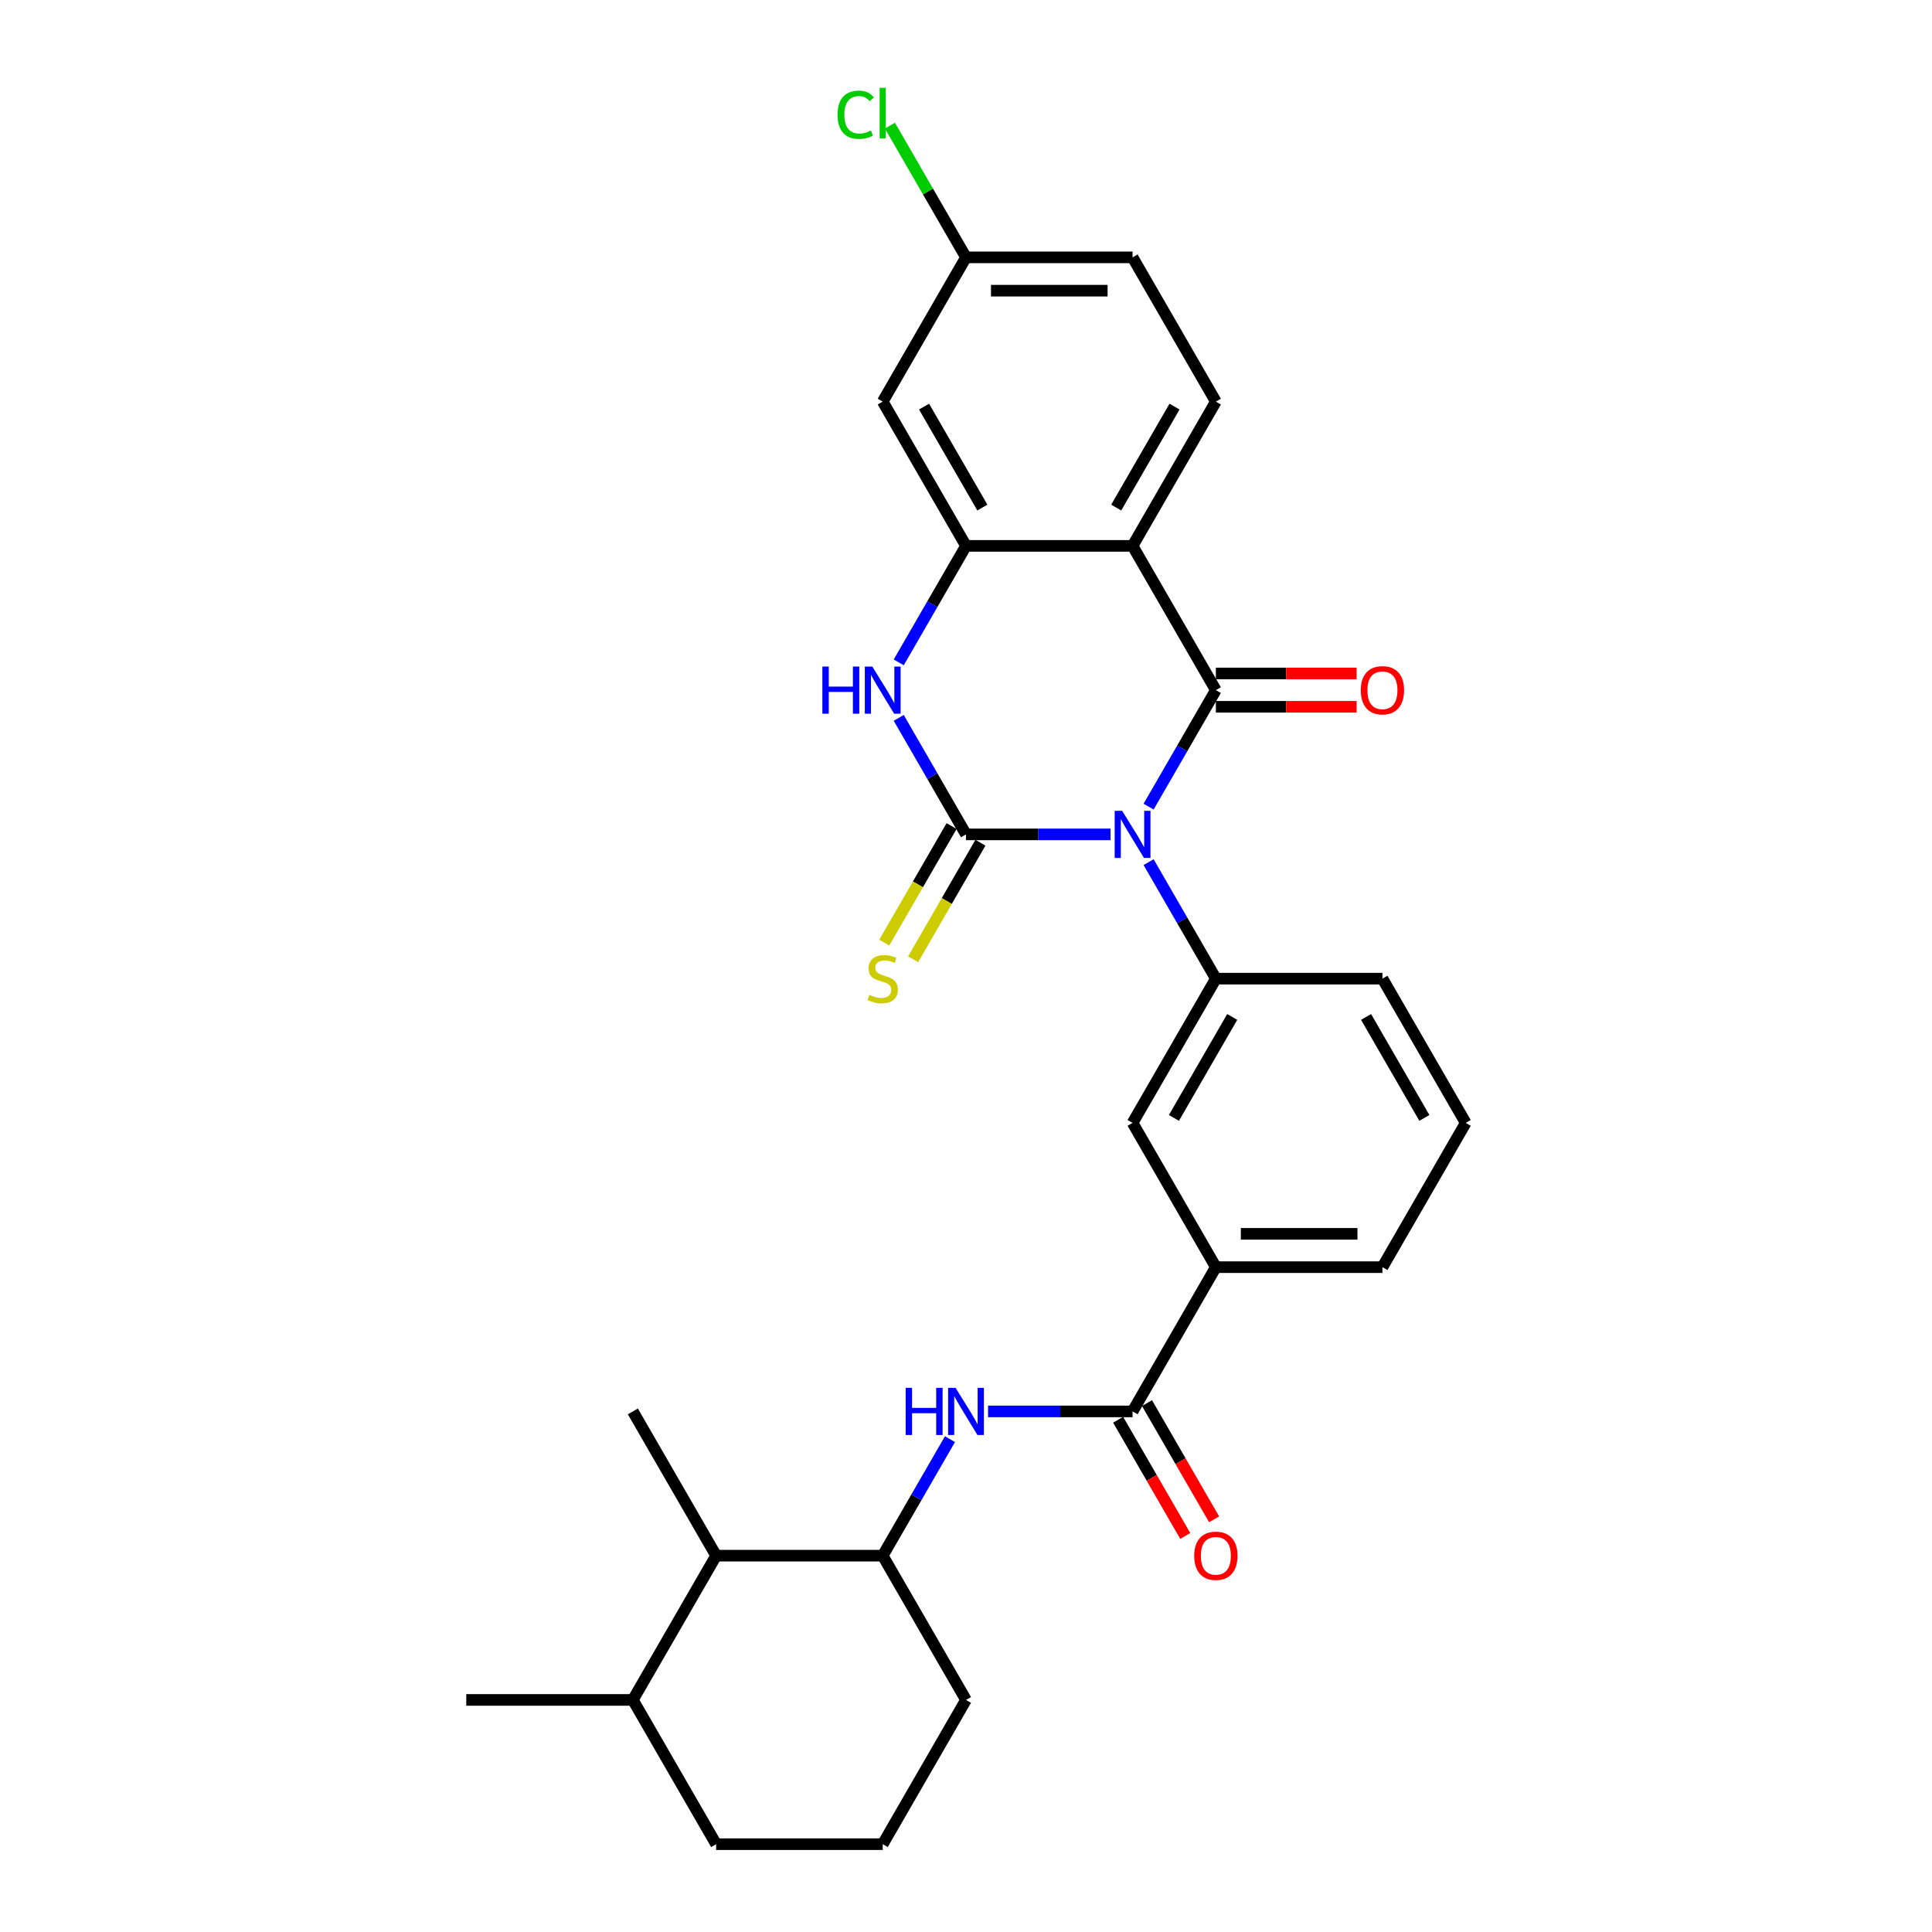 <?xml version='1.0' encoding='iso-8859-1'?>
<svg version='1.1' baseProfile='full'
              xmlns='http://www.w3.org/2000/svg'
                      xmlns:rdkit='http://www.rdkit.org/xml'
                      xmlns:xlink='http://www.w3.org/1999/xlink'
                  xml:space='preserve'
width='1000px' height='1000px' viewBox='0 0 1000 1000'>
<!-- END OF HEADER -->
<rect style='opacity:1.0;fill:#FFFFFF;stroke:none' width='1000' height='1000' x='0' y='0'> </rect>
<path class='bond-0' d='M 574.803,431.877 L 537.401,431.877' style='fill:none;fill-rule:evenodd;stroke:#0000FF;stroke-width:6px;stroke-linecap:butt;stroke-linejoin:miter;stroke-opacity:1' />
<path class='bond-0' d='M 537.401,431.877 L 500,431.877' style='fill:none;fill-rule:evenodd;stroke:#000000;stroke-width:6px;stroke-linecap:butt;stroke-linejoin:miter;stroke-opacity:1' />
<path class='bond-1' d='M 594.511,417.513 L 611.919,387.362' style='fill:none;fill-rule:evenodd;stroke:#0000FF;stroke-width:6px;stroke-linecap:butt;stroke-linejoin:miter;stroke-opacity:1' />
<path class='bond-1' d='M 611.919,387.362 L 629.327,357.21' style='fill:none;fill-rule:evenodd;stroke:#000000;stroke-width:6px;stroke-linecap:butt;stroke-linejoin:miter;stroke-opacity:1' />
<path class='bond-5' d='M 594.511,446.241 L 611.919,476.392' style='fill:none;fill-rule:evenodd;stroke:#0000FF;stroke-width:6px;stroke-linecap:butt;stroke-linejoin:miter;stroke-opacity:1' />
<path class='bond-5' d='M 611.919,476.392 L 629.327,506.544' style='fill:none;fill-rule:evenodd;stroke:#000000;stroke-width:6px;stroke-linecap:butt;stroke-linejoin:miter;stroke-opacity:1' />
<path class='bond-3' d='M 500,431.877 L 482.592,401.726' style='fill:none;fill-rule:evenodd;stroke:#000000;stroke-width:6px;stroke-linecap:butt;stroke-linejoin:miter;stroke-opacity:1' />
<path class='bond-3' d='M 482.592,401.726 L 465.184,371.574' style='fill:none;fill-rule:evenodd;stroke:#0000FF;stroke-width:6px;stroke-linecap:butt;stroke-linejoin:miter;stroke-opacity:1' />
<path class='bond-9' d='M 492.533,427.566 L 475.115,457.735' style='fill:none;fill-rule:evenodd;stroke:#000000;stroke-width:6px;stroke-linecap:butt;stroke-linejoin:miter;stroke-opacity:1' />
<path class='bond-9' d='M 475.115,457.735 L 457.697,487.904' style='fill:none;fill-rule:evenodd;stroke:#CCCC00;stroke-width:6px;stroke-linecap:butt;stroke-linejoin:miter;stroke-opacity:1' />
<path class='bond-9' d='M 507.467,436.188 L 490.049,466.357' style='fill:none;fill-rule:evenodd;stroke:#000000;stroke-width:6px;stroke-linecap:butt;stroke-linejoin:miter;stroke-opacity:1' />
<path class='bond-9' d='M 490.049,466.357 L 472.631,496.525' style='fill:none;fill-rule:evenodd;stroke:#CCCC00;stroke-width:6px;stroke-linecap:butt;stroke-linejoin:miter;stroke-opacity:1' />
<path class='bond-2' d='M 629.327,357.21 L 586.218,282.543' style='fill:none;fill-rule:evenodd;stroke:#000000;stroke-width:6px;stroke-linecap:butt;stroke-linejoin:miter;stroke-opacity:1' />
<path class='bond-14' d='M 629.327,365.832 L 665.754,365.832' style='fill:none;fill-rule:evenodd;stroke:#000000;stroke-width:6px;stroke-linecap:butt;stroke-linejoin:miter;stroke-opacity:1' />
<path class='bond-14' d='M 665.754,365.832 L 702.181,365.832' style='fill:none;fill-rule:evenodd;stroke:#FF0000;stroke-width:6px;stroke-linecap:butt;stroke-linejoin:miter;stroke-opacity:1' />
<path class='bond-14' d='M 629.327,348.588 L 665.754,348.588' style='fill:none;fill-rule:evenodd;stroke:#000000;stroke-width:6px;stroke-linecap:butt;stroke-linejoin:miter;stroke-opacity:1' />
<path class='bond-14' d='M 665.754,348.588 L 702.181,348.588' style='fill:none;fill-rule:evenodd;stroke:#FF0000;stroke-width:6px;stroke-linecap:butt;stroke-linejoin:miter;stroke-opacity:1' />
<path class='bond-11' d='M 586.218,282.543 L 629.327,207.876' style='fill:none;fill-rule:evenodd;stroke:#000000;stroke-width:6px;stroke-linecap:butt;stroke-linejoin:miter;stroke-opacity:1' />
<path class='bond-11' d='M 577.751,262.721 L 607.927,210.455' style='fill:none;fill-rule:evenodd;stroke:#000000;stroke-width:6px;stroke-linecap:butt;stroke-linejoin:miter;stroke-opacity:1' />
<path class='bond-29' d='M 586.218,282.543 L 500,282.543' style='fill:none;fill-rule:evenodd;stroke:#000000;stroke-width:6px;stroke-linecap:butt;stroke-linejoin:miter;stroke-opacity:1' />
<path class='bond-4' d='M 465.184,342.846 L 482.592,312.695' style='fill:none;fill-rule:evenodd;stroke:#0000FF;stroke-width:6px;stroke-linecap:butt;stroke-linejoin:miter;stroke-opacity:1' />
<path class='bond-4' d='M 482.592,312.695 L 500,282.543' style='fill:none;fill-rule:evenodd;stroke:#000000;stroke-width:6px;stroke-linecap:butt;stroke-linejoin:miter;stroke-opacity:1' />
<path class='bond-13' d='M 500,282.543 L 456.891,207.876' style='fill:none;fill-rule:evenodd;stroke:#000000;stroke-width:6px;stroke-linecap:butt;stroke-linejoin:miter;stroke-opacity:1' />
<path class='bond-13' d='M 508.467,262.721 L 478.291,210.455' style='fill:none;fill-rule:evenodd;stroke:#000000;stroke-width:6px;stroke-linecap:butt;stroke-linejoin:miter;stroke-opacity:1' />
<path class='bond-10' d='M 629.327,506.544 L 586.218,581.211' style='fill:none;fill-rule:evenodd;stroke:#000000;stroke-width:6px;stroke-linecap:butt;stroke-linejoin:miter;stroke-opacity:1' />
<path class='bond-10' d='M 637.794,526.366 L 607.618,578.633' style='fill:none;fill-rule:evenodd;stroke:#000000;stroke-width:6px;stroke-linecap:butt;stroke-linejoin:miter;stroke-opacity:1' />
<path class='bond-20' d='M 629.327,506.544 L 715.545,506.544' style='fill:none;fill-rule:evenodd;stroke:#000000;stroke-width:6px;stroke-linecap:butt;stroke-linejoin:miter;stroke-opacity:1' />
<path class='bond-6' d='M 586.218,730.545 L 629.327,655.878' style='fill:none;fill-rule:evenodd;stroke:#000000;stroke-width:6px;stroke-linecap:butt;stroke-linejoin:miter;stroke-opacity:1' />
<path class='bond-7' d='M 586.218,730.545 L 548.817,730.545' style='fill:none;fill-rule:evenodd;stroke:#000000;stroke-width:6px;stroke-linecap:butt;stroke-linejoin:miter;stroke-opacity:1' />
<path class='bond-7' d='M 548.817,730.545 L 511.415,730.545' style='fill:none;fill-rule:evenodd;stroke:#0000FF;stroke-width:6px;stroke-linecap:butt;stroke-linejoin:miter;stroke-opacity:1' />
<path class='bond-16' d='M 578.751,734.856 L 596.119,764.938' style='fill:none;fill-rule:evenodd;stroke:#000000;stroke-width:6px;stroke-linecap:butt;stroke-linejoin:miter;stroke-opacity:1' />
<path class='bond-16' d='M 596.119,764.938 L 613.488,795.021' style='fill:none;fill-rule:evenodd;stroke:#FF0000;stroke-width:6px;stroke-linecap:butt;stroke-linejoin:miter;stroke-opacity:1' />
<path class='bond-16' d='M 593.685,726.234 L 611.053,756.316' style='fill:none;fill-rule:evenodd;stroke:#000000;stroke-width:6px;stroke-linecap:butt;stroke-linejoin:miter;stroke-opacity:1' />
<path class='bond-16' d='M 611.053,756.316 L 628.421,786.399' style='fill:none;fill-rule:evenodd;stroke:#FF0000;stroke-width:6px;stroke-linecap:butt;stroke-linejoin:miter;stroke-opacity:1' />
<path class='bond-8' d='M 491.707,744.909 L 474.299,775.06' style='fill:none;fill-rule:evenodd;stroke:#0000FF;stroke-width:6px;stroke-linecap:butt;stroke-linejoin:miter;stroke-opacity:1' />
<path class='bond-8' d='M 474.299,775.06 L 456.891,805.212' style='fill:none;fill-rule:evenodd;stroke:#000000;stroke-width:6px;stroke-linecap:butt;stroke-linejoin:miter;stroke-opacity:1' />
<path class='bond-15' d='M 456.891,805.212 L 370.673,805.212' style='fill:none;fill-rule:evenodd;stroke:#000000;stroke-width:6px;stroke-linecap:butt;stroke-linejoin:miter;stroke-opacity:1' />
<path class='bond-22' d='M 456.891,805.212 L 500,879.879' style='fill:none;fill-rule:evenodd;stroke:#000000;stroke-width:6px;stroke-linecap:butt;stroke-linejoin:miter;stroke-opacity:1' />
<path class='bond-12' d='M 586.218,581.211 L 629.327,655.878' style='fill:none;fill-rule:evenodd;stroke:#000000;stroke-width:6px;stroke-linecap:butt;stroke-linejoin:miter;stroke-opacity:1' />
<path class='bond-19' d='M 629.327,207.876 L 586.218,133.209' style='fill:none;fill-rule:evenodd;stroke:#000000;stroke-width:6px;stroke-linecap:butt;stroke-linejoin:miter;stroke-opacity:1' />
<path class='bond-30' d='M 629.327,655.878 L 715.545,655.878' style='fill:none;fill-rule:evenodd;stroke:#000000;stroke-width:6px;stroke-linecap:butt;stroke-linejoin:miter;stroke-opacity:1' />
<path class='bond-30' d='M 642.26,638.634 L 702.612,638.634' style='fill:none;fill-rule:evenodd;stroke:#000000;stroke-width:6px;stroke-linecap:butt;stroke-linejoin:miter;stroke-opacity:1' />
<path class='bond-17' d='M 456.891,207.876 L 500,133.209' style='fill:none;fill-rule:evenodd;stroke:#000000;stroke-width:6px;stroke-linecap:butt;stroke-linejoin:miter;stroke-opacity:1' />
<path class='bond-18' d='M 370.673,805.212 L 327.564,879.879' style='fill:none;fill-rule:evenodd;stroke:#000000;stroke-width:6px;stroke-linecap:butt;stroke-linejoin:miter;stroke-opacity:1' />
<path class='bond-26' d='M 370.673,805.212 L 327.564,730.545' style='fill:none;fill-rule:evenodd;stroke:#000000;stroke-width:6px;stroke-linecap:butt;stroke-linejoin:miter;stroke-opacity:1' />
<path class='bond-21' d='M 500,133.209 L 480.316,99.116' style='fill:none;fill-rule:evenodd;stroke:#000000;stroke-width:6px;stroke-linecap:butt;stroke-linejoin:miter;stroke-opacity:1' />
<path class='bond-21' d='M 480.316,99.116 L 460.633,65.023' style='fill:none;fill-rule:evenodd;stroke:#00CC00;stroke-width:6px;stroke-linecap:butt;stroke-linejoin:miter;stroke-opacity:1' />
<path class='bond-31' d='M 500,133.209 L 586.218,133.209' style='fill:none;fill-rule:evenodd;stroke:#000000;stroke-width:6px;stroke-linecap:butt;stroke-linejoin:miter;stroke-opacity:1' />
<path class='bond-31' d='M 512.933,150.453 L 573.285,150.453' style='fill:none;fill-rule:evenodd;stroke:#000000;stroke-width:6px;stroke-linecap:butt;stroke-linejoin:miter;stroke-opacity:1' />
<path class='bond-27' d='M 327.564,879.879 L 370.673,954.545' style='fill:none;fill-rule:evenodd;stroke:#000000;stroke-width:6px;stroke-linecap:butt;stroke-linejoin:miter;stroke-opacity:1' />
<path class='bond-28' d='M 327.564,879.879 L 241.346,879.879' style='fill:none;fill-rule:evenodd;stroke:#000000;stroke-width:6px;stroke-linecap:butt;stroke-linejoin:miter;stroke-opacity:1' />
<path class='bond-24' d='M 715.545,506.544 L 758.654,581.211' style='fill:none;fill-rule:evenodd;stroke:#000000;stroke-width:6px;stroke-linecap:butt;stroke-linejoin:miter;stroke-opacity:1' />
<path class='bond-24' d='M 707.078,526.366 L 737.254,578.633' style='fill:none;fill-rule:evenodd;stroke:#000000;stroke-width:6px;stroke-linecap:butt;stroke-linejoin:miter;stroke-opacity:1' />
<path class='bond-25' d='M 500,879.879 L 456.891,954.545' style='fill:none;fill-rule:evenodd;stroke:#000000;stroke-width:6px;stroke-linecap:butt;stroke-linejoin:miter;stroke-opacity:1' />
<path class='bond-23' d='M 715.545,655.878 L 758.654,581.211' style='fill:none;fill-rule:evenodd;stroke:#000000;stroke-width:6px;stroke-linecap:butt;stroke-linejoin:miter;stroke-opacity:1' />
<path class='bond-32' d='M 456.891,954.545 L 370.673,954.545' style='fill:none;fill-rule:evenodd;stroke:#000000;stroke-width:6px;stroke-linecap:butt;stroke-linejoin:miter;stroke-opacity:1' />
<path  class='atom-0' d='M 580.821 419.669
L 588.822 432.601
Q 589.615 433.877, 590.891 436.188
Q 592.167 438.499, 592.236 438.637
L 592.236 419.669
L 595.478 419.669
L 595.478 444.085
L 592.132 444.085
L 583.545 429.946
Q 582.545 428.29, 581.476 426.394
Q 580.441 424.497, 580.131 423.91
L 580.131 444.085
L 576.958 444.085
L 576.958 419.669
L 580.821 419.669
' fill='#0000FF'/>
<path  class='atom-4' d='M 425.663 345.002
L 428.974 345.002
L 428.974 355.382
L 441.458 355.382
L 441.458 345.002
L 444.769 345.002
L 444.769 369.419
L 441.458 369.419
L 441.458 358.141
L 428.974 358.141
L 428.974 369.419
L 425.663 369.419
L 425.663 345.002
' fill='#0000FF'/>
<path  class='atom-4' d='M 451.494 345.002
L 459.495 357.934
Q 460.288 359.21, 461.564 361.521
Q 462.84 363.832, 462.909 363.97
L 462.909 345.002
L 466.151 345.002
L 466.151 369.419
L 462.806 369.419
L 454.218 355.279
Q 453.218 353.623, 452.149 351.727
Q 451.114 349.83, 450.804 349.244
L 450.804 369.419
L 447.631 369.419
L 447.631 345.002
L 451.494 345.002
' fill='#0000FF'/>
<path  class='atom-8' d='M 468.772 718.336
L 472.083 718.336
L 472.083 728.717
L 484.567 728.717
L 484.567 718.336
L 487.878 718.336
L 487.878 742.753
L 484.567 742.753
L 484.567 731.476
L 472.083 731.476
L 472.083 742.753
L 468.772 742.753
L 468.772 718.336
' fill='#0000FF'/>
<path  class='atom-8' d='M 494.603 718.336
L 502.604 731.269
Q 503.397 732.545, 504.673 734.856
Q 505.949 737.166, 506.018 737.304
L 506.018 718.336
L 509.26 718.336
L 509.26 742.753
L 505.915 742.753
L 497.327 728.613
Q 496.327 726.958, 495.258 725.061
Q 494.223 723.164, 493.913 722.578
L 493.913 742.753
L 490.74 742.753
L 490.74 718.336
L 494.603 718.336
' fill='#0000FF'/>
<path  class='atom-10' d='M 449.994 514.924
Q 450.269 515.028, 451.408 515.511
Q 452.546 515.993, 453.787 516.304
Q 455.063 516.58, 456.305 516.58
Q 458.615 516.58, 459.96 515.476
Q 461.305 514.338, 461.305 512.372
Q 461.305 511.027, 460.616 510.2
Q 459.96 509.372, 458.926 508.924
Q 457.891 508.475, 456.167 507.958
Q 453.994 507.303, 452.684 506.682
Q 451.408 506.061, 450.476 504.751
Q 449.58 503.44, 449.58 501.233
Q 449.58 498.164, 451.649 496.267
Q 453.753 494.37, 457.891 494.37
Q 460.719 494.37, 463.926 495.715
L 463.133 498.37
Q 460.202 497.163, 457.995 497.163
Q 455.615 497.163, 454.304 498.164
Q 452.994 499.129, 453.028 500.819
Q 453.028 502.13, 453.684 502.923
Q 454.373 503.716, 455.339 504.164
Q 456.339 504.613, 457.995 505.13
Q 460.202 505.82, 461.512 506.509
Q 462.823 507.199, 463.754 508.613
Q 464.72 509.993, 464.72 512.372
Q 464.72 515.752, 462.443 517.58
Q 460.202 519.373, 456.443 519.373
Q 454.27 519.373, 452.615 518.89
Q 450.994 518.442, 449.062 517.649
L 449.994 514.924
' fill='#CCCC00'/>
<path  class='atom-15' d='M 704.336 357.279
Q 704.336 351.416, 707.233 348.14
Q 710.13 344.864, 715.545 344.864
Q 720.959 344.864, 723.856 348.14
Q 726.753 351.416, 726.753 357.279
Q 726.753 363.211, 723.822 366.591
Q 720.89 369.936, 715.545 369.936
Q 710.165 369.936, 707.233 366.591
Q 704.336 363.245, 704.336 357.279
M 715.545 367.177
Q 719.269 367.177, 721.27 364.694
Q 723.304 362.176, 723.304 357.279
Q 723.304 352.485, 721.27 350.071
Q 719.269 347.623, 715.545 347.623
Q 711.82 347.623, 709.785 350.037
Q 707.785 352.451, 707.785 357.279
Q 707.785 362.211, 709.785 364.694
Q 711.82 367.177, 715.545 367.177
' fill='#FF0000'/>
<path  class='atom-17' d='M 618.119 805.281
Q 618.119 799.418, 621.015 796.141
Q 623.912 792.865, 629.327 792.865
Q 634.741 792.865, 637.638 796.141
Q 640.535 799.418, 640.535 805.281
Q 640.535 811.212, 637.604 814.592
Q 634.672 817.937, 629.327 817.937
Q 623.947 817.937, 621.015 814.592
Q 618.119 811.247, 618.119 805.281
M 629.327 815.178
Q 633.052 815.178, 635.052 812.695
Q 637.087 810.178, 637.087 805.281
Q 637.087 800.487, 635.052 798.073
Q 633.052 795.624, 629.327 795.624
Q 625.602 795.624, 623.568 798.038
Q 621.567 800.452, 621.567 805.281
Q 621.567 810.212, 623.568 812.695
Q 625.602 815.178, 629.327 815.178
' fill='#FF0000'/>
<path  class='atom-22' d='M 433.509 59.387
Q 433.509 53.318, 436.337 50.145
Q 439.199 46.938, 444.614 46.938
Q 449.649 46.938, 452.339 50.49
L 450.063 52.352
Q 448.097 49.765, 444.614 49.765
Q 440.923 49.765, 438.958 52.248
Q 437.026 54.697, 437.026 59.387
Q 437.026 64.216, 439.027 66.699
Q 441.061 69.182, 444.993 69.182
Q 447.683 69.182, 450.821 67.561
L 451.787 70.147
Q 450.511 70.975, 448.58 71.458
Q 446.648 71.941, 444.51 71.941
Q 439.199 71.941, 436.337 68.699
Q 433.509 65.457, 433.509 59.387
' fill='#00CC00'/>
<path  class='atom-22' d='M 455.305 45.455
L 458.477 45.455
L 458.477 71.63
L 455.305 71.63
L 455.305 45.455
' fill='#00CC00'/>
</svg>
